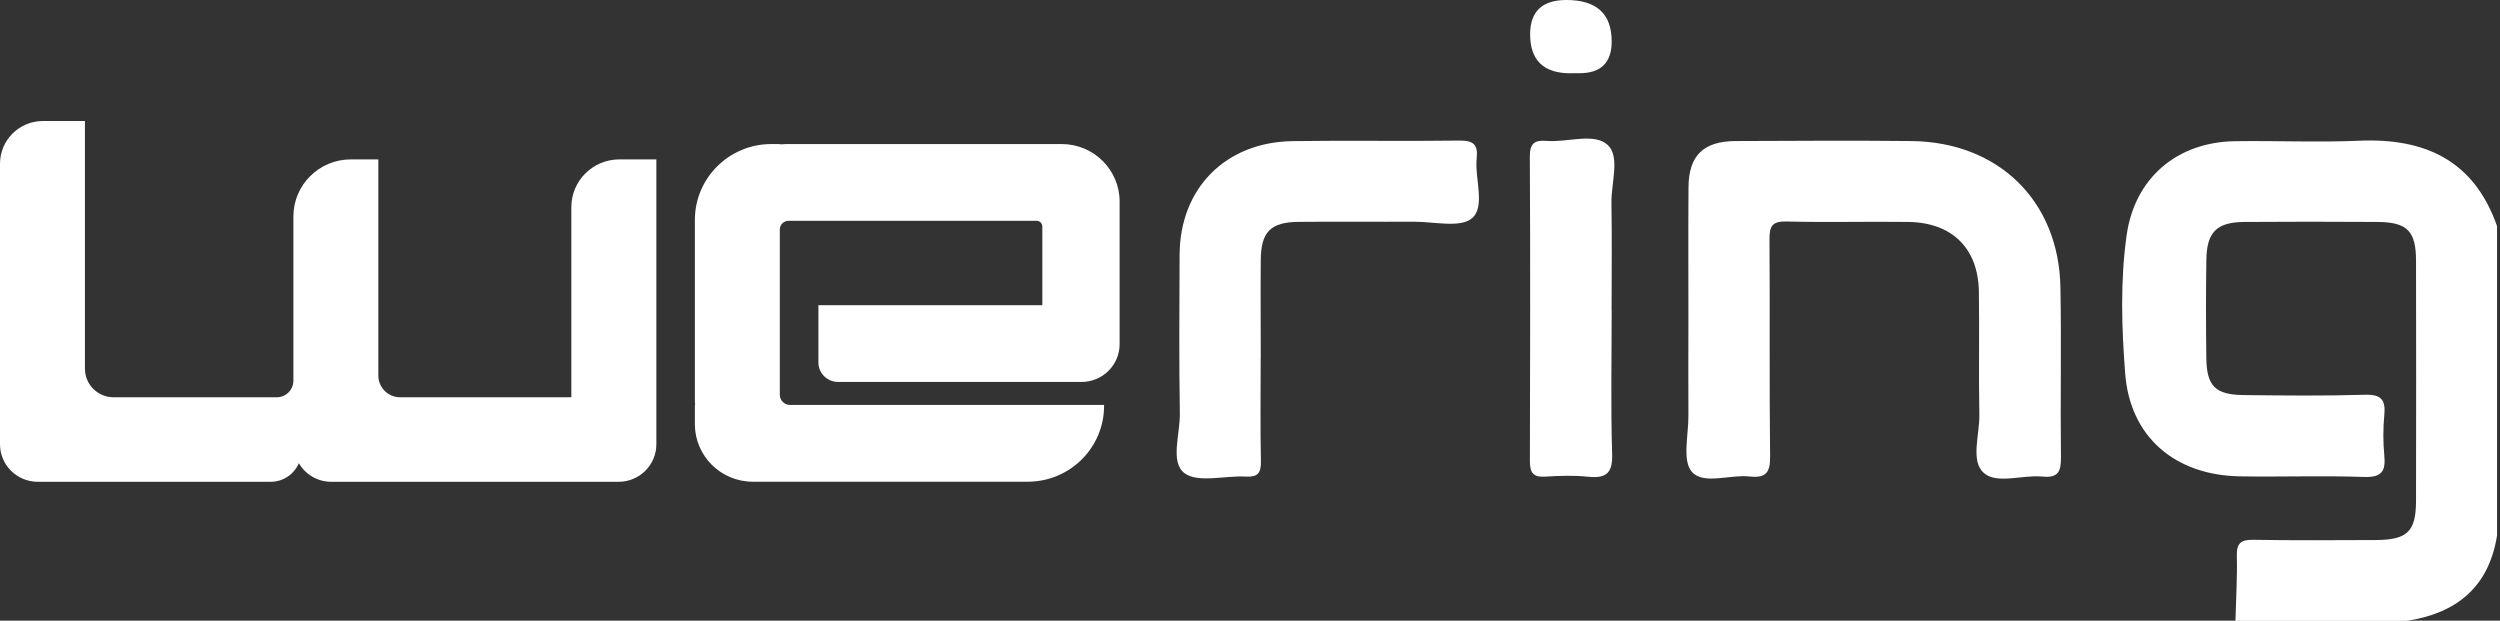<svg width="145" height="36" viewBox="0 0 145 36" fill="none" xmlns="http://www.w3.org/2000/svg">
<rect x="0" y="0" width="145" height="36" fill="#333333" stroke="none"/>
<g clip-path="url(#clip0_156_516)">
<path fill-rule="evenodd" clip-rule="evenodd" d="M129.656 36C129.687 34.749 129.768 33.494 129.736 32.248C129.718 31.496 129.978 31.295 130.708 31.309C133.059 31.349 135.415 31.331 137.77 31.322C139.624 31.318 140.126 30.837 140.13 29.047C140.139 24.414 140.139 19.776 140.13 15.143C140.13 13.398 139.624 12.886 137.891 12.873C135.321 12.855 132.746 12.855 130.175 12.873C128.563 12.886 127.99 13.46 127.968 15.085C127.941 16.99 127.941 18.895 127.968 20.804C127.994 22.393 128.496 22.892 130.104 22.914C132.455 22.941 134.81 22.967 137.161 22.896C138.111 22.869 138.375 23.186 138.29 24.071C138.218 24.846 138.214 25.634 138.29 26.408C138.379 27.343 138.137 27.699 137.098 27.663C134.703 27.579 132.307 27.668 129.907 27.628C126.136 27.561 123.543 25.331 123.261 21.672C123.055 19.002 122.97 16.3 123.346 13.634C123.816 10.326 126.266 8.239 129.624 8.19C132.02 8.154 134.421 8.266 136.816 8.163C140.663 7.994 143.498 9.316 144.828 13.113V31.064C144.353 34.042 142.49 35.568 139.593 36.009H129.647L129.656 36Z" fill="white"/>
<path fill-rule="evenodd" clip-rule="evenodd" d="M97.928 18.654C97.928 16.055 97.915 13.456 97.933 10.861C97.946 9.022 98.797 8.19 100.669 8.181C104.068 8.168 107.467 8.145 110.866 8.181C115.917 8.239 119.41 11.653 119.504 16.656C119.567 19.945 119.495 23.239 119.535 26.528C119.544 27.338 119.378 27.734 118.465 27.641C117.305 27.525 115.805 28.104 115.053 27.423C114.278 26.724 114.824 25.215 114.802 24.062C114.757 21.681 114.811 19.3 114.775 16.918C114.739 14.403 113.225 12.908 110.677 12.872C108.326 12.841 105.971 12.908 103.62 12.846C102.76 12.823 102.626 13.144 102.63 13.892C102.662 18.093 102.617 22.295 102.666 26.492C102.675 27.41 102.411 27.739 101.497 27.637C100.342 27.507 98.797 28.131 98.13 27.369C97.556 26.715 97.937 25.224 97.928 24.107C97.915 22.286 97.928 20.47 97.928 18.65V18.654Z" fill="white"/>
<path fill-rule="evenodd" clip-rule="evenodd" d="M73.119 20.791C73.119 22.78 73.092 24.774 73.133 26.764C73.146 27.441 72.945 27.681 72.251 27.641C71.037 27.574 69.483 28.028 68.699 27.441C67.857 26.804 68.449 25.18 68.431 23.991C68.381 20.92 68.404 17.844 68.417 14.773C68.435 10.923 71.077 8.243 74.969 8.185C78.193 8.137 81.413 8.199 84.637 8.154C85.448 8.141 85.734 8.377 85.649 9.178C85.524 10.371 86.164 11.96 85.385 12.65C84.718 13.242 83.15 12.85 81.986 12.859C79.765 12.872 77.544 12.846 75.323 12.868C73.692 12.886 73.142 13.442 73.124 15.071C73.106 16.976 73.124 18.881 73.124 20.786L73.119 20.791Z" fill="white"/>
<path fill-rule="evenodd" clip-rule="evenodd" d="M93.477 18.009C93.477 20.782 93.419 23.555 93.504 26.323C93.54 27.45 93.159 27.757 92.102 27.65C91.282 27.565 90.445 27.592 89.621 27.645C88.918 27.69 88.734 27.41 88.734 26.751C88.752 20.862 88.761 14.973 88.73 9.08C88.73 8.301 89.012 8.114 89.715 8.172C90.92 8.27 92.46 7.682 93.244 8.404C93.978 9.08 93.445 10.616 93.463 11.773C93.499 13.852 93.472 15.93 93.472 18.009H93.477Z" fill="white"/>
<path fill-rule="evenodd" clip-rule="evenodd" d="M91.095 4.251C89.53 4.251 88.748 3.497 88.748 1.99C88.748 0.663 89.45 0 90.853 0C92.602 0 93.477 0.801 93.477 2.404C93.477 3.632 92.856 4.246 91.614 4.246H91.09L91.095 4.251Z" fill="white"/>
<path fill-rule="evenodd" clip-rule="evenodd" d="M61.574 8.355H45.628C45.493 8.355 45.359 8.364 45.229 8.372V8.355H44.732C42.287 8.355 40.303 10.326 40.303 12.757V23.266C40.303 23.341 40.308 23.413 40.317 23.488H40.303V24.601C40.303 26.444 41.808 27.939 43.662 27.939H59.608C62.054 27.939 64.037 25.967 64.037 23.537V23.488H45.825C45.493 23.488 45.229 23.221 45.229 22.896V13.313C45.229 13.033 45.458 12.806 45.74 12.806H60.123C60.307 12.806 60.455 12.953 60.455 13.135V17.702H47.468V21.022C47.468 21.645 47.979 22.153 48.606 22.153H62.73C63.948 22.153 64.938 21.169 64.938 19.959V11.693C64.938 9.85 63.433 8.355 61.579 8.355H61.574Z" fill="white"/>
<path fill-rule="evenodd" clip-rule="evenodd" d="M35.924 9.245C34.383 9.245 33.138 10.487 33.138 12.013V23.043H23.21C22.512 23.043 21.943 22.478 21.943 21.783V9.245H20.349C18.508 9.245 17.017 10.727 17.017 12.556V22.077C17.017 22.611 16.583 23.043 16.045 23.043H6.592C5.669 23.043 4.926 22.3 4.926 21.387V7.019H2.49C1.115 7.019 0 8.128 0 9.494V25.767C0 26.969 0.981 27.944 2.19 27.944H15.7C16.435 27.944 17.062 27.498 17.33 26.866C17.711 27.507 18.405 27.944 19.211 27.944H35.879C37.088 27.944 38.069 26.969 38.069 25.767V9.245H35.928H35.924Z" fill="white"/>
</g>
<defs>
<clipPath id="clip0_156_516">
<rect width="144.837" height="36" fill="white"/>
</clipPath>
</defs>
</svg>
